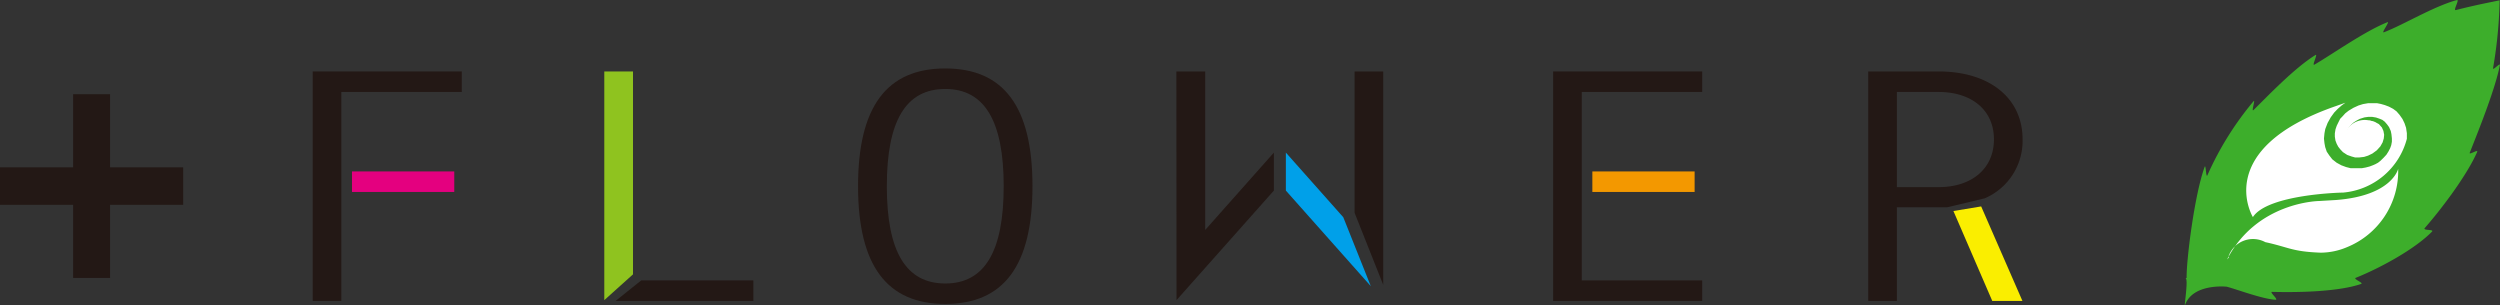 <svg xmlns="http://www.w3.org/2000/svg" viewBox="0 0 342.26 41.79"><rect x="0" y="0" width="342.26" height="41.79" fill="#333333" stroke="none"/><defs><style>.cls-1{fill:#3dae2b;}.cls-2{fill:#fff;}.cls-3{fill:#00a0e9;}.cls-4{fill:#faee00;}.cls-5{fill:#e4007f;}.cls-6{fill:#f39800;}.cls-7{fill:#231815;}.cls-8{fill:#8fc31f;}</style></defs><g id="レイヤー_2" data-name="レイヤー 2"><g id="レイヤー_1-2" data-name="レイヤー 1"><path class="cls-1" d="M299.19,38.1c.47-.1-.23,4.14-.05,3.65,1.09-3,5.71-2.5,5.71-2.5,1.69.46,4.83,1.67,6.69,1.79.45,0-.92-1.1-.48-1.08,3.91.1,9.2-.05,12.19-1.09.38-.13-1.12-.68-.75-.83,3.39-1.36,8.12-3.94,10.45-6.33.33-.34-1.28-.12-1-.48,2.36-2.69,5.79-7.25,7.18-10.42.21-.47-1.21.53-1,.07,1.39-3.49,3.5-8.81,4.11-11.94.09-.48-1,.84-.93.38a60.62,60.62,0,0,0,.9-9.28l-1,.21q-2.62.52-5,1.13c-.42.11.56-1.48.15-1.37-3.14.83-7.41,3.44-10,4.41-.42.16.89-1.53.49-1.38-3.13,1.24-7.59,4.42-10,5.81-.4.23.53-1.55.15-1.32-2.89,1.78-6.56,5.65-8.48,7.53-.36.35.3-1.54,0-1.2A42.67,42.67,0,0,0,302.2,24c-.19.45-.21-1.6-.37-1.16-1.43,3.91-2.53,13-2.47,15.2"/><path class="cls-2" d="M305.13,35.26V35a3.55,3.55,0,0,1,5-1.85c3.3.72,3.63,1.29,7.54,1.44h.17a9.27,9.27,0,0,0,3.42-.73l0,0a11.24,11.24,0,0,0,7.06-10.75s-.81,3.68-8.49,4.27l-2.36.14s-8.52.1-12.57,8"/><path class="cls-2" d="M321.1,14.06l0,0-.5.36-.56.49-.48.5-.47.65-.43.77-.32.83-.11.58-.07.73.07.64.1.53.21.62.35.52.41.53.6.47.64.35.65.24.63.16.5,0h.51l.51,0,.55-.1.53-.14.45-.17.32-.14.37-.2.32-.25.45-.44.38-.41.29-.46.23-.45.14-.39.09-.48,0-.44-.06-.57-.09-.45-.24-.54-.27-.37-.32-.37-.33-.25-.42-.17-.44-.15-.53-.09-.53,0-.52.07-.64.2-.4.21-.43.27-.33.3-.3.36-.2.33-.15.33-.08.27,0,.33V19l.06.38.17.35.16.23.18.24.3.17.28.18.4.08.45,0,.43,0,.28-.07.35-.13.26-.13.29-.26.25-.28.2-.37.06-.42-.07-.38-.11-.26-.22-.2-.19-.14-.31-.12-.24-.05-.4.06-.38.19-.25.2-.15.29,0,.27.08.19.14.13.23.1.24,0,.25,0,.34-.11-.55.42-.57.11-.56-.1-.42-.4-.18-.48,0-.5.16-.43.27-.42.48-.39.8-.34.75-.08.65.14.59.32.41.46.21.47.1.53-.05.5-.16.54-.31.55-.49.54-.6.44-.6.29-.54.17-.68.08-.54,0-.5-.14-.59-.21-.58-.38-.37-.39-.28-.36-.21-.4-.17-.45-.08-.52,0-.45.09-.56.17-.49.24-.49.23-.46.34-.35.35-.39.47-.37.67-.4h0l.68-.31.61-.19.69-.12.62,0h.64l.5.1.53.15.58.22.57.3.46.34.42.48.4.57.28.58.21.62.11.75V19a9.91,9.91,0,0,1-8.77,7.37h-.16s-10.12.22-12.15,3.35c0,0-5.69-9.29,11.37-15.2Z"/><path class="cls-2" d="M322.82,20.74a2,2,0,0,1-1.76-2.54,2.91,2.91,0,0,1,3.2-1.73A2,2,0,0,1,326,19,2.92,2.92,0,0,1,322.82,20.74Z"/><polygon class="cls-3" points="176.04 26.09 176.04 20.89 183.9 29.74 187.67 39.18 176.04 26.09"/><polygon class="cls-4" points="267.43 28.89 272.75 41.2 276.88 41.2 271.23 28.26 267.43 28.89"/><rect class="cls-5" x="48.19" y="23.47" width="14" height="2.81"/><rect class="cls-6" x="218" y="23.47" width="14" height="2.81"/><polygon class="cls-7" points="42.81 41.2 42.81 9.78 63.22 9.78 63.22 12.59 46.73 12.59 46.73 41.2 42.81 41.2"/><polygon class="cls-7" points="84.27 41.2 87.78 38.39 103.14 38.39 103.14 41.2 84.27 41.2"/><polygon class="cls-8" points="86.66 37.56 86.66 9.78 82.73 9.78 82.73 41.09 86.66 37.56"/><path class="cls-7" d="M161.05,9.78H165v21.7l9.4-10.59v5.2l-13.33,15Zm24.4,19.36V9.78h3.92V39Z"/><polygon class="cls-7" points="212.63 41.2 212.63 9.78 233.04 9.78 233.04 12.59 216.55 12.59 216.55 38.39 233.04 38.39 233.04 41.2 212.63 41.2"/><path class="cls-7" d="M255.77,41.2V9.78h9.61c7,0,11.52,3.65,11.52,9.3a8.56,8.56,0,0,1-5.18,8.07l-5.15,1.23-.62,0-.57,0h-5.69V41.2Zm3.92-15.58h5.69c4.61,0,7.6-2.57,7.6-6.54s-3-6.49-7.6-6.49h-5.69Z"/><polygon class="cls-7" points="15.07 28.04 15.07 38.05 10.01 38.05 10.01 28.04 0 28.04 0 22.91 10.01 22.91 10.01 12.9 15.07 12.9 15.07 22.91 25.08 22.91 25.08 28.04 15.07 28.04"/><path class="cls-7" d="M129.41,41.61c-8,0-11.94-5.27-11.94-16.12s3.91-16.12,11.94-16.12,11.94,5.27,11.94,16.12S137.44,41.61,129.41,41.61Zm0-29.43c-5.39,0-8,4.35-8,13.31s2.62,13.32,8,13.32,8-4.36,8-13.32S134.77,12.18,129.41,12.18Z"/></g></g></svg>